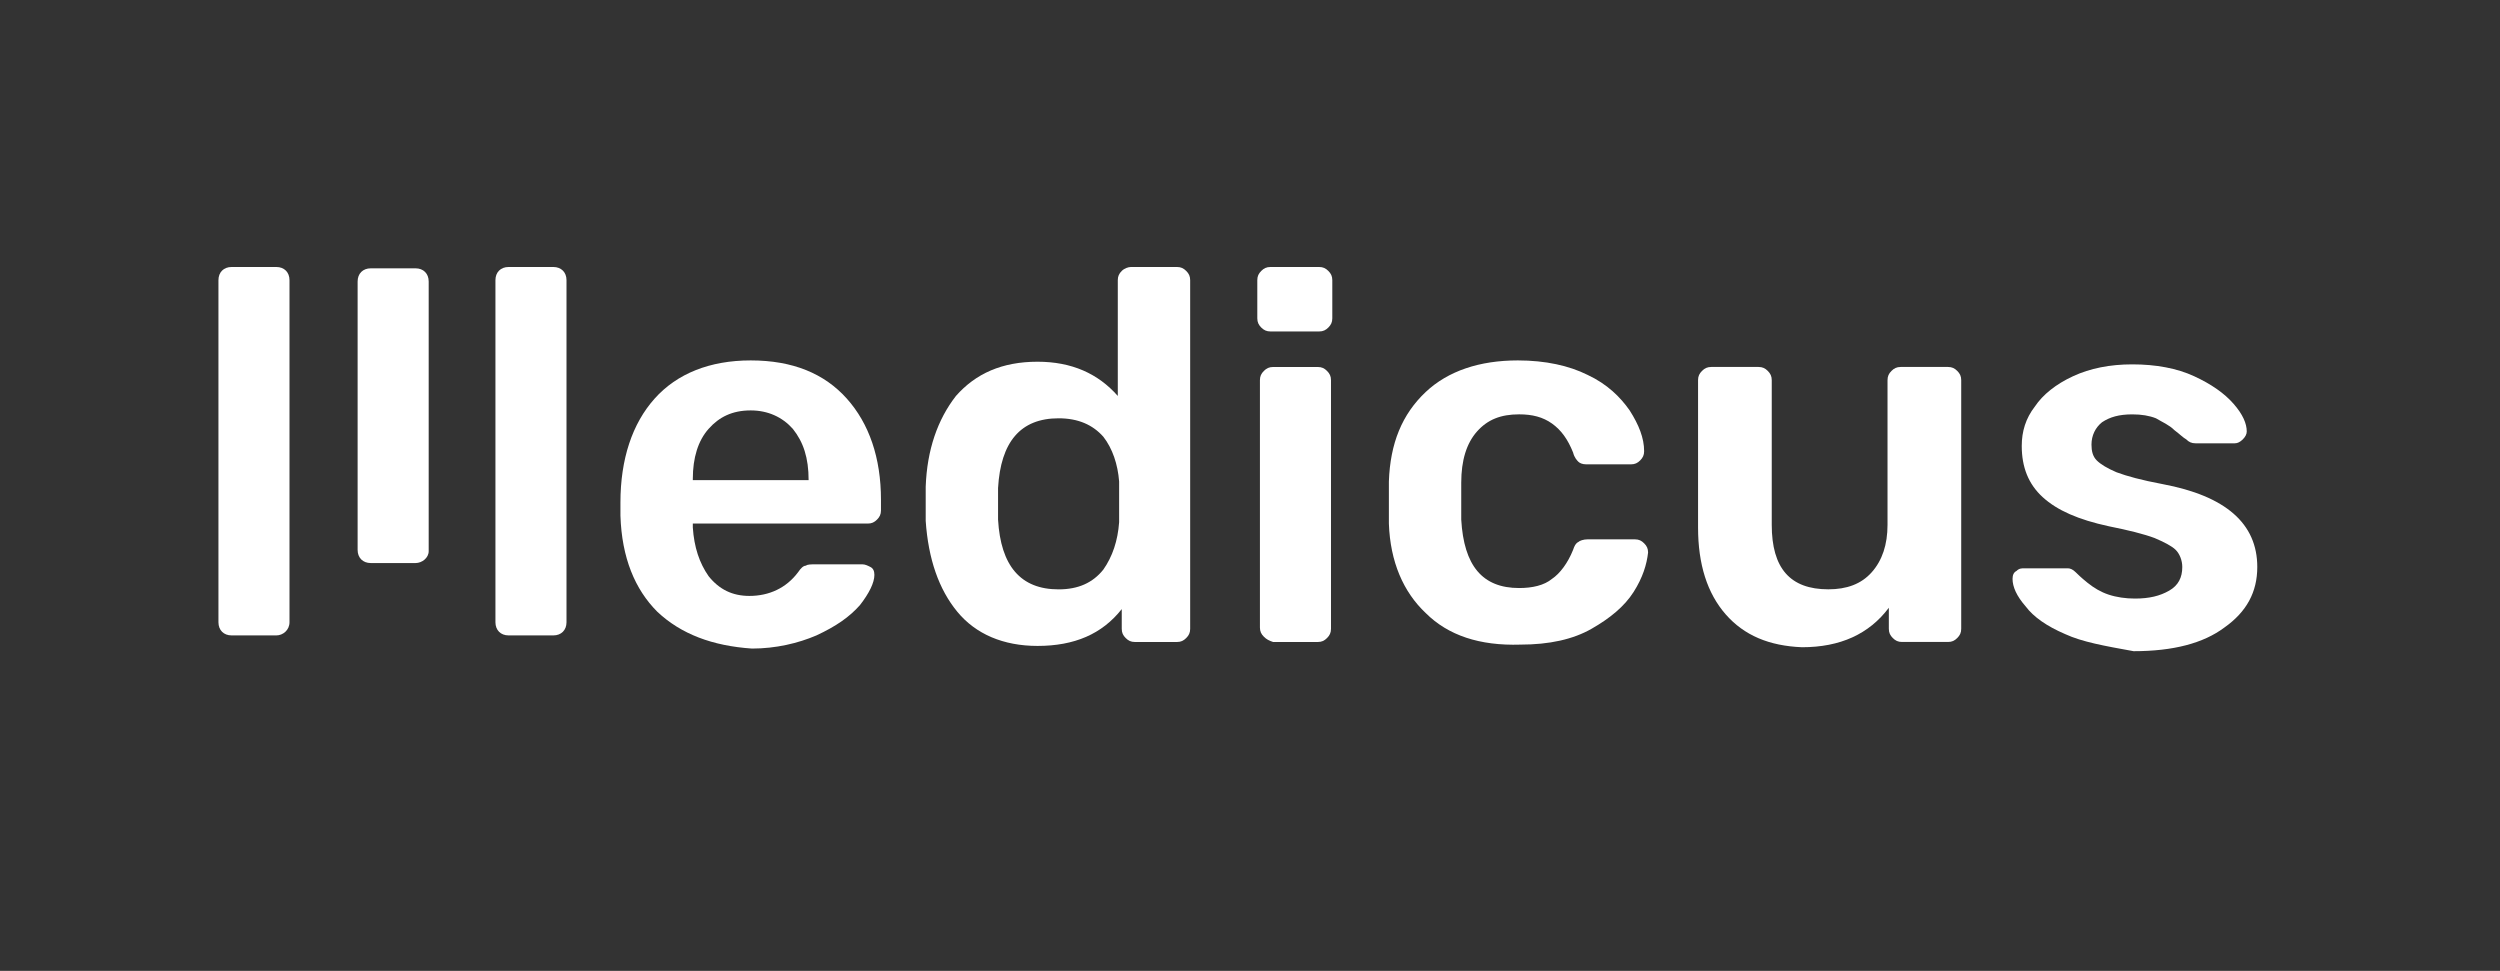 <svg width="103" height="40" viewBox="0 0 103 40" fill="none" xmlns="http://www.w3.org/2000/svg">
<rect x="0" y="0" width="103" height="40" fill="#333333" stroke="none"/>
<path d="M27.08 25.203C26.159 24.281 25.617 22.98 25.562 21.245V20.703C25.562 18.914 26.05 17.451 26.972 16.421C27.893 15.391 29.249 14.849 30.929 14.849C32.664 14.849 33.965 15.391 34.887 16.421C35.808 17.451 36.296 18.86 36.296 20.595V21.029C36.296 21.191 36.242 21.299 36.133 21.408C36.025 21.516 35.917 21.571 35.754 21.571H28.544V21.733C28.598 22.546 28.815 23.197 29.195 23.739C29.628 24.281 30.17 24.552 30.875 24.552C31.688 24.552 32.393 24.227 32.881 23.576C32.989 23.414 33.098 23.305 33.206 23.305C33.26 23.251 33.423 23.251 33.586 23.251H35.537C35.645 23.251 35.754 23.305 35.862 23.36C35.971 23.414 36.025 23.522 36.025 23.685C36.025 24.01 35.808 24.444 35.429 24.932C34.995 25.42 34.453 25.799 33.64 26.178C32.881 26.504 31.959 26.721 30.983 26.721C29.357 26.612 28.056 26.124 27.08 25.203ZM33.315 19.782C33.315 18.86 33.098 18.21 32.664 17.668C32.23 17.18 31.634 16.909 30.929 16.909C30.17 16.909 29.628 17.18 29.195 17.668C28.761 18.155 28.544 18.86 28.544 19.728V19.782H33.315Z" fill="white"/>
<path d="M39.44 25.203C38.681 24.282 38.247 23.035 38.139 21.463V20.758V20.053C38.193 18.535 38.627 17.288 39.385 16.313C40.199 15.391 41.283 14.903 42.746 14.903C44.156 14.903 45.24 15.391 46.053 16.313V11.542C46.053 11.38 46.108 11.271 46.216 11.163C46.324 11.054 46.487 11 46.596 11H48.493C48.655 11 48.764 11.054 48.872 11.163C48.981 11.271 49.035 11.38 49.035 11.542V25.908C49.035 26.07 48.981 26.179 48.872 26.287C48.764 26.396 48.655 26.45 48.493 26.45H46.758C46.595 26.45 46.487 26.396 46.379 26.287C46.27 26.179 46.216 26.07 46.216 25.908V25.095C45.403 26.125 44.264 26.612 42.746 26.612C41.337 26.612 40.199 26.125 39.44 25.203ZM45.457 23.468C45.837 22.926 46.053 22.276 46.108 21.517C46.108 21.354 46.108 21.083 46.108 20.704C46.108 20.324 46.108 20.053 46.108 19.836C46.053 19.131 45.837 18.481 45.457 17.993C45.023 17.505 44.427 17.234 43.614 17.234C42.042 17.234 41.229 18.21 41.12 20.107V20.758V21.408C41.229 23.306 42.042 24.282 43.614 24.282C44.427 24.282 45.023 24.01 45.457 23.468Z" fill="white"/>
<path d="M51.963 13.494C51.855 13.385 51.801 13.277 51.801 13.114V11.542C51.801 11.38 51.855 11.271 51.963 11.163C52.072 11.054 52.18 11 52.343 11H54.349C54.511 11 54.62 11.054 54.728 11.163C54.837 11.271 54.891 11.38 54.891 11.542V13.114C54.891 13.277 54.837 13.385 54.728 13.494C54.62 13.602 54.511 13.656 54.349 13.656H52.343C52.18 13.656 52.072 13.602 51.963 13.494ZM52.072 26.233C51.963 26.125 51.909 26.016 51.909 25.854V15.662C51.909 15.499 51.963 15.391 52.072 15.283C52.18 15.174 52.289 15.12 52.451 15.12H54.294C54.457 15.12 54.566 15.174 54.674 15.283C54.782 15.391 54.837 15.499 54.837 15.662V25.908C54.837 26.07 54.782 26.179 54.674 26.287C54.566 26.396 54.457 26.45 54.294 26.45H52.451C52.289 26.396 52.18 26.342 52.072 26.233Z" fill="white"/>
<path d="M58.739 25.257C57.818 24.39 57.276 23.143 57.222 21.571V20.703V19.836C57.276 18.264 57.764 17.071 58.739 16.15C59.661 15.282 60.962 14.849 62.534 14.849C63.673 14.849 64.648 15.066 65.407 15.445C66.221 15.824 66.763 16.366 67.142 16.909C67.522 17.505 67.738 18.047 67.738 18.589C67.738 18.752 67.684 18.86 67.576 18.968C67.468 19.077 67.359 19.131 67.196 19.131H65.353C65.191 19.131 65.082 19.077 65.028 19.023C64.974 18.968 64.865 18.86 64.811 18.643C64.594 18.101 64.323 17.722 63.944 17.451C63.564 17.18 63.13 17.071 62.589 17.071C61.83 17.071 61.288 17.288 60.854 17.776C60.42 18.264 60.203 18.968 60.203 19.89V20.703V21.408C60.312 23.305 61.071 24.227 62.589 24.227C63.13 24.227 63.618 24.119 63.944 23.848C64.269 23.631 64.594 23.197 64.811 22.655C64.865 22.492 64.919 22.384 65.028 22.33C65.082 22.275 65.245 22.221 65.407 22.221H67.359C67.522 22.221 67.63 22.275 67.738 22.384C67.847 22.492 67.901 22.601 67.901 22.763C67.847 23.251 67.684 23.793 67.305 24.389C66.925 24.986 66.329 25.474 65.57 25.907C64.811 26.341 63.835 26.558 62.643 26.558C60.962 26.612 59.661 26.178 58.739 25.257Z" fill="white"/>
<path d="M71.098 25.311C70.339 24.443 69.96 23.251 69.96 21.733V15.661C69.96 15.499 70.014 15.39 70.123 15.282C70.231 15.173 70.339 15.119 70.502 15.119H72.454C72.616 15.119 72.725 15.173 72.833 15.282C72.941 15.39 72.996 15.499 72.996 15.661V21.624C72.996 23.413 73.754 24.28 75.327 24.28C76.086 24.28 76.682 24.064 77.116 23.576C77.549 23.088 77.766 22.437 77.766 21.624V15.661C77.766 15.499 77.82 15.39 77.929 15.282C78.037 15.173 78.145 15.119 78.308 15.119H80.26C80.422 15.119 80.531 15.173 80.639 15.282C80.748 15.39 80.802 15.499 80.802 15.661V25.907C80.802 26.07 80.748 26.178 80.639 26.286C80.531 26.395 80.422 26.449 80.26 26.449H78.362C78.2 26.449 78.091 26.395 77.983 26.286C77.875 26.178 77.82 26.07 77.82 25.907V25.04C77.007 26.124 75.815 26.666 74.242 26.666C72.887 26.611 71.857 26.178 71.098 25.311Z" fill="white"/>
<path d="M85.085 26.125C84.326 25.799 83.784 25.42 83.459 24.986C83.08 24.553 82.917 24.173 82.917 23.848C82.917 23.685 82.971 23.577 83.08 23.523C83.188 23.414 83.296 23.414 83.405 23.414H85.194C85.302 23.414 85.41 23.469 85.519 23.577C85.573 23.631 85.736 23.794 86.007 24.011C86.278 24.227 86.549 24.39 86.874 24.498C87.2 24.607 87.579 24.661 87.959 24.661C88.555 24.661 88.988 24.553 89.368 24.336C89.747 24.119 89.91 23.794 89.91 23.36C89.91 23.089 89.802 22.818 89.639 22.655C89.476 22.493 89.151 22.33 88.772 22.168C88.338 22.005 87.687 21.842 86.874 21.68C85.627 21.409 84.76 21.029 84.164 20.487C83.567 19.945 83.296 19.24 83.296 18.373C83.296 17.776 83.459 17.234 83.839 16.746C84.164 16.259 84.706 15.825 85.41 15.5C86.115 15.174 86.929 15.012 87.85 15.012C88.826 15.012 89.693 15.174 90.398 15.5C91.103 15.825 91.645 16.204 92.024 16.638C92.404 17.072 92.566 17.451 92.566 17.776C92.566 17.885 92.512 17.993 92.404 18.102C92.295 18.21 92.187 18.264 92.078 18.264H90.452C90.289 18.264 90.181 18.21 90.073 18.102C89.964 18.047 89.802 17.885 89.585 17.722C89.368 17.505 89.097 17.397 88.826 17.234C88.555 17.126 88.23 17.072 87.85 17.072C87.308 17.072 86.929 17.18 86.603 17.397C86.332 17.614 86.169 17.939 86.169 18.319C86.169 18.59 86.224 18.806 86.386 18.969C86.549 19.132 86.82 19.294 87.2 19.457C87.633 19.619 88.23 19.782 89.097 19.945C91.699 20.433 93 21.571 93 23.36C93 24.39 92.566 25.203 91.645 25.854C90.777 26.504 89.531 26.829 87.904 26.829C86.712 26.613 85.79 26.45 85.085 26.125Z" fill="white"/>
<path d="M11.385 26.179H9.542C9.217 26.179 9 25.962 9 25.637V11.542C9 11.217 9.217 11 9.542 11H11.385C11.711 11 11.927 11.217 11.927 11.542V25.637C11.927 25.962 11.656 26.179 11.385 26.179Z" fill="white"/>
<path d="M17.12 23.198H15.277C14.951 23.198 14.734 22.981 14.734 22.656V11.597C14.734 11.271 14.951 11.055 15.277 11.055H17.12C17.445 11.055 17.662 11.271 17.662 11.597V22.71C17.662 22.981 17.391 23.198 17.12 23.198Z" fill="white"/>
<path d="M22.797 26.179H20.954C20.629 26.179 20.412 25.962 20.412 25.637V11.542C20.412 11.217 20.629 11 20.954 11H22.797C23.123 11 23.34 11.217 23.34 11.542V25.637C23.34 25.962 23.123 26.179 22.797 26.179Z" fill="white"/>
</svg>
